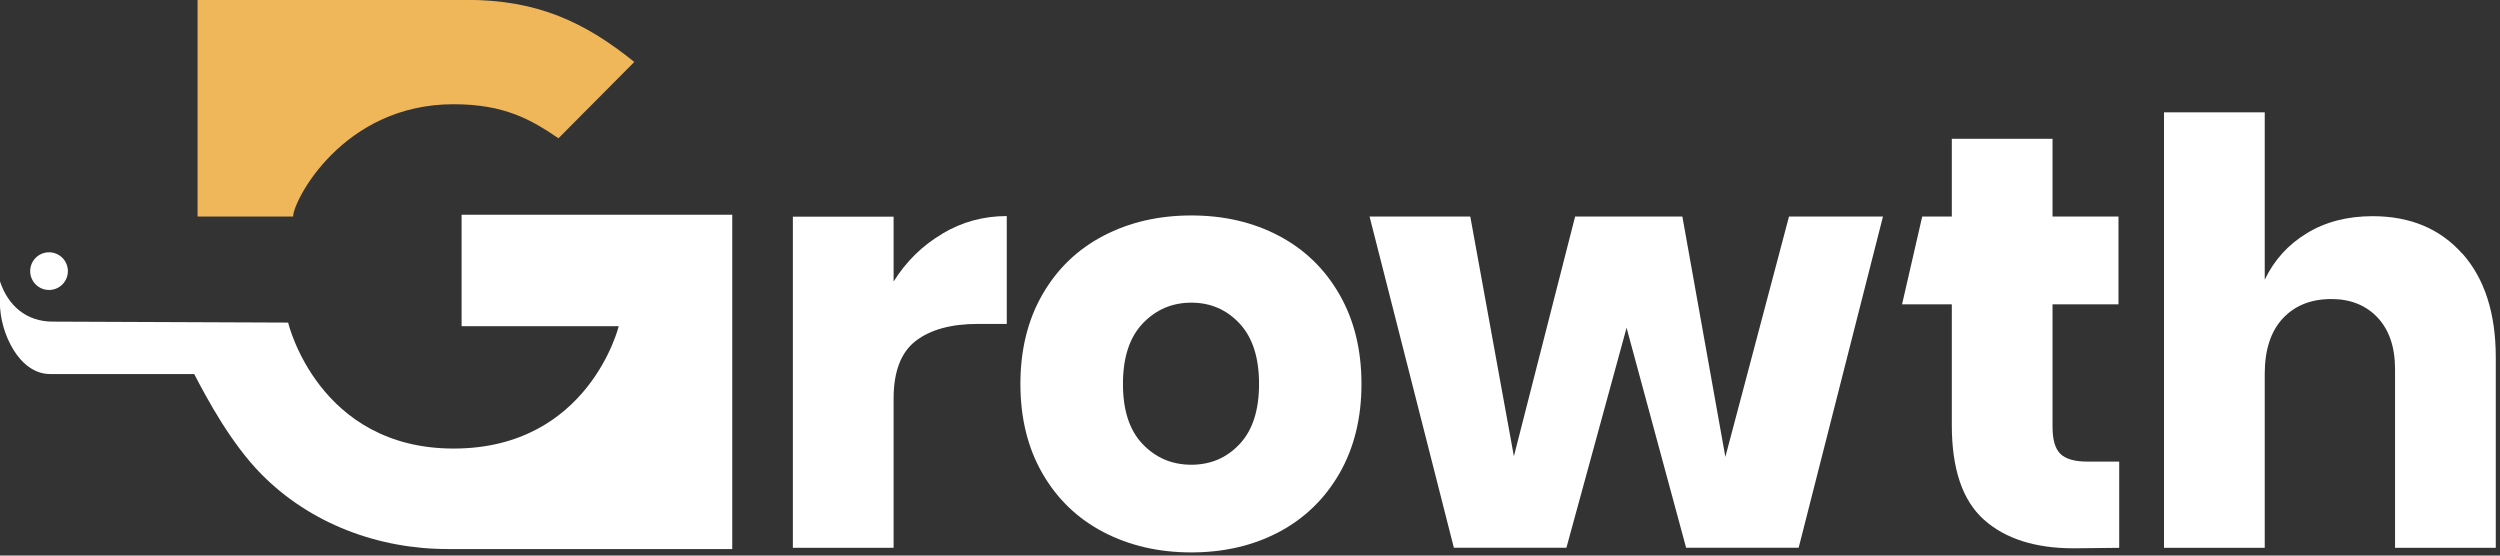 <svg width="207" height="46" viewBox="0 0 207 46" fill="none" xmlns="http://www.w3.org/2000/svg">
<rect x="0" y="0" width="207" height="46" fill="#333333" stroke="none"/>
<g clip-path="url(#clip0_0_9399)">
<path d="M78.02 19.35C79.66 18.37 81.44 17.89 83.36 17.89V26.82H80.97C78.76 26.82 77.04 27.29 75.82 28.23C74.6 29.17 73.99 30.77 73.99 33.01V45.36H65.65V17.94H73.99V23.31C75.03 21.65 76.37 20.33 78.02 19.36V19.35Z" fill="white"/>
<path d="M105.88 19.52C108.01 20.64 109.69 22.26 110.9 24.37C112.12 26.48 112.73 28.96 112.73 31.79C112.73 34.62 112.12 37.09 110.9 39.21C109.68 41.32 108 42.94 105.88 44.06C103.75 45.18 101.33 45.74 98.64 45.74C95.95 45.74 93.52 45.18 91.37 44.06C89.22 42.94 87.54 41.32 86.32 39.21C85.1 37.1 84.49 34.62 84.49 31.79C84.49 28.96 85.1 26.49 86.32 24.37C87.54 22.26 89.22 20.64 91.37 19.52C93.52 18.4 95.94 17.84 98.64 17.84C101.34 17.84 103.75 18.4 105.88 19.52ZM94.61 26.79C93.52 27.94 92.98 29.61 92.98 31.79C92.98 33.97 93.52 35.63 94.61 36.77C95.7 37.91 97.04 38.48 98.64 38.48C100.24 38.48 101.57 37.91 102.64 36.77C103.71 35.63 104.25 33.97 104.25 31.79C104.25 29.61 103.71 27.94 102.64 26.79C101.57 25.64 100.23 25.06 98.64 25.06C97.05 25.06 95.7 25.64 94.61 26.79Z" fill="white"/>
<path d="M155.91 17.93L148.93 45.35H139.61L134.68 27.14L129.7 45.35H120.38L113.4 17.93H121.74L125.35 37.78L130.42 17.93H139.3L142.86 37.83L148.13 17.93H155.89H155.91Z" fill="white"/>
<path d="M175.47 38.23V45.36L171.71 45.4C168.52 45.4 166.04 44.61 164.27 43.03C162.5 41.45 161.61 38.84 161.61 35.2V25.2H157.49L159.16 17.93H161.61V11.49H169.95V17.93H175.41V25.2H169.95V35.35C169.95 36.42 170.17 37.17 170.61 37.59C171.05 38.01 171.79 38.22 172.83 38.22H175.46L175.47 38.23Z" fill="white"/>
<path d="M203.89 21C205.73 23.08 206.65 25.94 206.65 29.59V45.36H198.31V30.57C198.31 28.75 197.83 27.33 196.87 26.3C195.91 25.28 194.63 24.76 193.04 24.76C191.35 24.76 190.01 25.3 189.01 26.37C188.02 27.44 187.52 28.97 187.52 30.96V45.36H179.18V9.3H187.52V23.16C188.3 21.53 189.46 20.25 191.01 19.31C192.55 18.37 194.37 17.9 196.45 17.9C199.57 17.9 202.05 18.94 203.89 21.02V21Z" fill="white"/>
<path d="M4.06 24.01C4.922 24.01 5.62 23.312 5.62 22.45C5.62 21.589 4.922 20.89 4.06 20.89C3.198 20.89 2.5 21.589 2.5 22.45C2.5 23.312 3.198 24.01 4.06 24.01Z" fill="white"/>
<path d="M38.66 0H16.36V17.93H24.27C24.27 16.63 28.37 8.63 37.55 8.63C41.78 8.63 44 9.92 46.24 11.45L52.52 5.13C48.45 1.85 44.53 -0.01 38.65 -0.01L38.66 0Z" fill="#EFB75A"/>
<path d="M60.63 17.78H38.22V27.01H51.23C51.23 27.01 48.76 37.14 37.56 37.14C26.36 37.14 23.86 26.76 23.86 26.71L4.36 26.63C2.17 26.63 0.65 25.3 -0.01 23.27V25.04C-0.01 27.59 1.6 30.97 4.14 30.97H16.08C17.11 32.95 19.11 36.71 21.67 39.29C25.71 43.37 31.33 45.46 37.06 45.46H60.63V17.78Z" fill="white"/>
</g>
<defs>
<clipPath id="clip0_0_9399">
<rect width="206.65" height="45.74" fill="white"/>
</clipPath>
</defs>
</svg>

